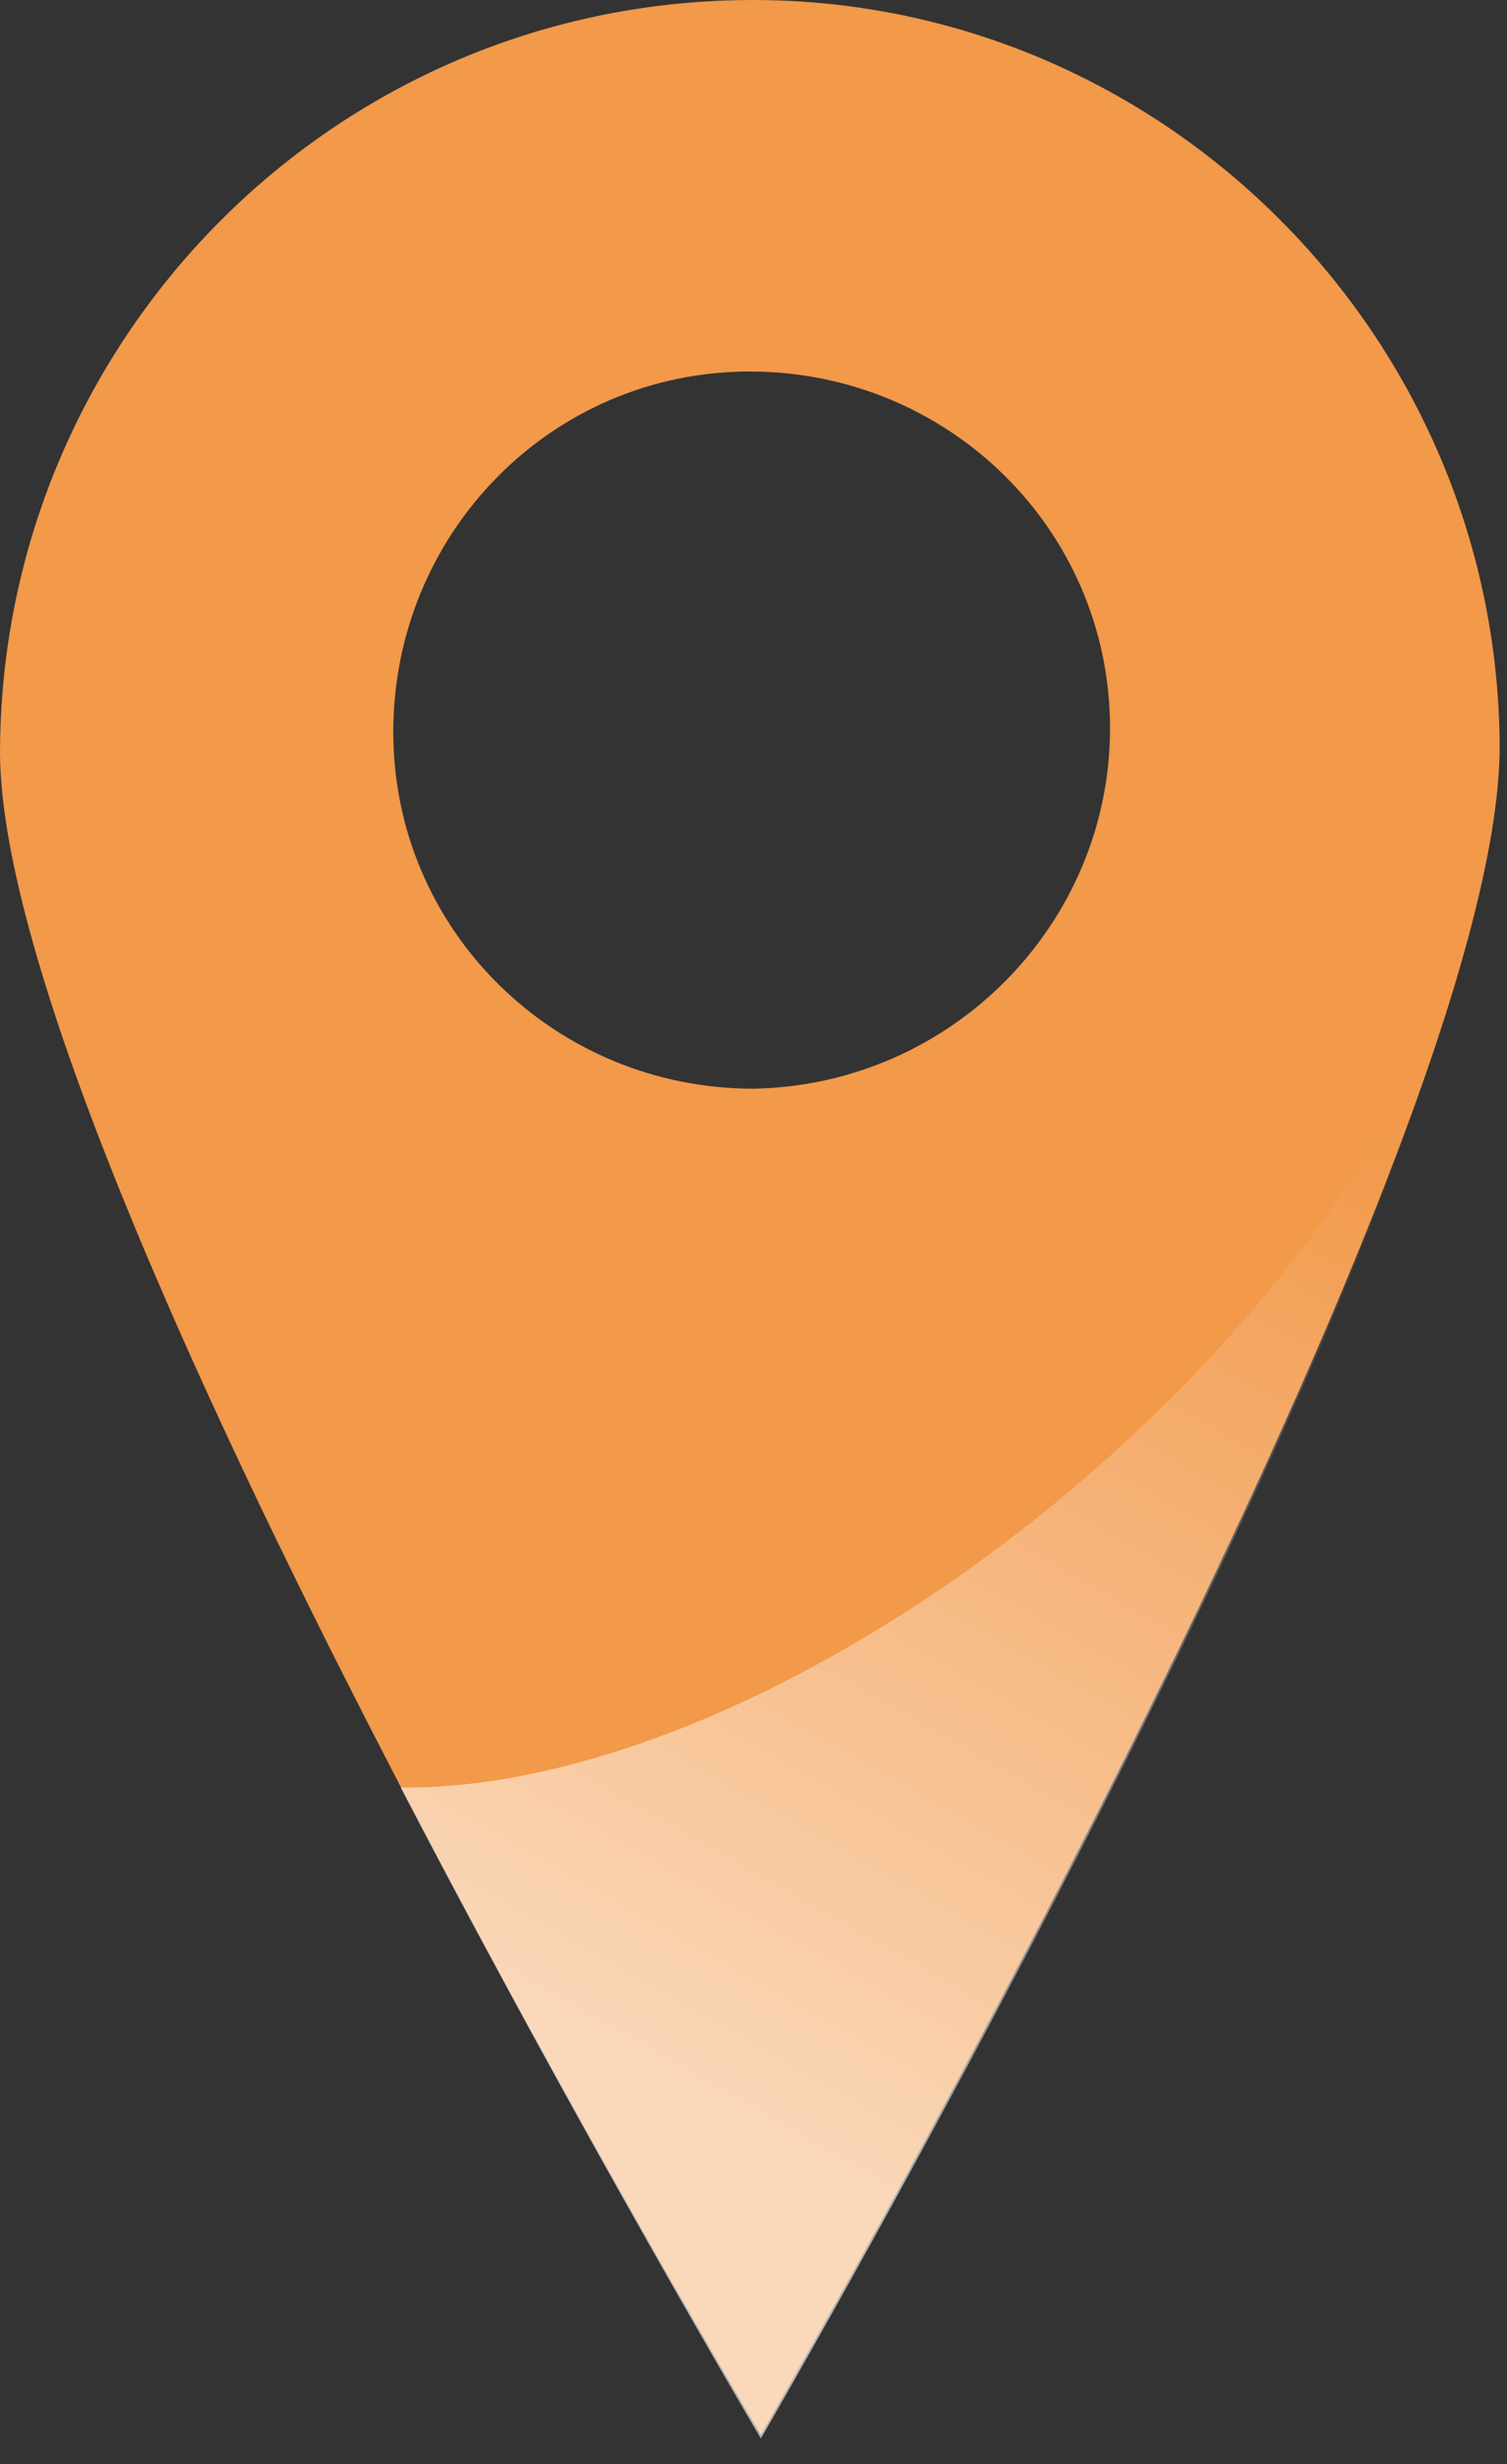<svg width="41" height="67" viewBox="0 0 41 67" fill="none" xmlns="http://www.w3.org/2000/svg">
<rect x="0" y="0" width="41" height="67" fill="#333333" stroke="none"/>
<path d="M20.3 0.001C9 0.101 0 9.301 0 20.501C0.1 31.801 20.7 66.201 20.7 66.201C20.7 66.201 40.9 31.501 40.8 20.201C40.7 9.001 31.5 -0.099 20.3 0.001ZM20.5 29.601C15.1 29.601 10.7 25.301 10.7 19.901C10.7 14.501 15 10.101 20.4 10.101C25.8 10.101 30.2 14.401 30.2 19.801C30.2 25.101 25.9 29.501 20.5 29.601Z" fill="#F2994A"/>
<path opacity="0.62" d="M10.9 48.601C15.9 58.201 20.7 66.301 20.7 66.301C20.7 66.301 35.5 40.901 39.7 26.501C35.1 38.301 20.7 48.701 10.9 48.601Z" fill="url(#paint0_linear_9_6912)"/>
<defs>
<linearGradient id="paint0_linear_9_6912" x1="13.202" y1="61.984" x2="34.949" y2="23.71" gradientUnits="userSpaceOnUse">
<stop offset="0.152" stop-color="white"/>
<stop offset="0.891" stop-color="white" stop-opacity="0"/>
</linearGradient>
</defs>
</svg>

